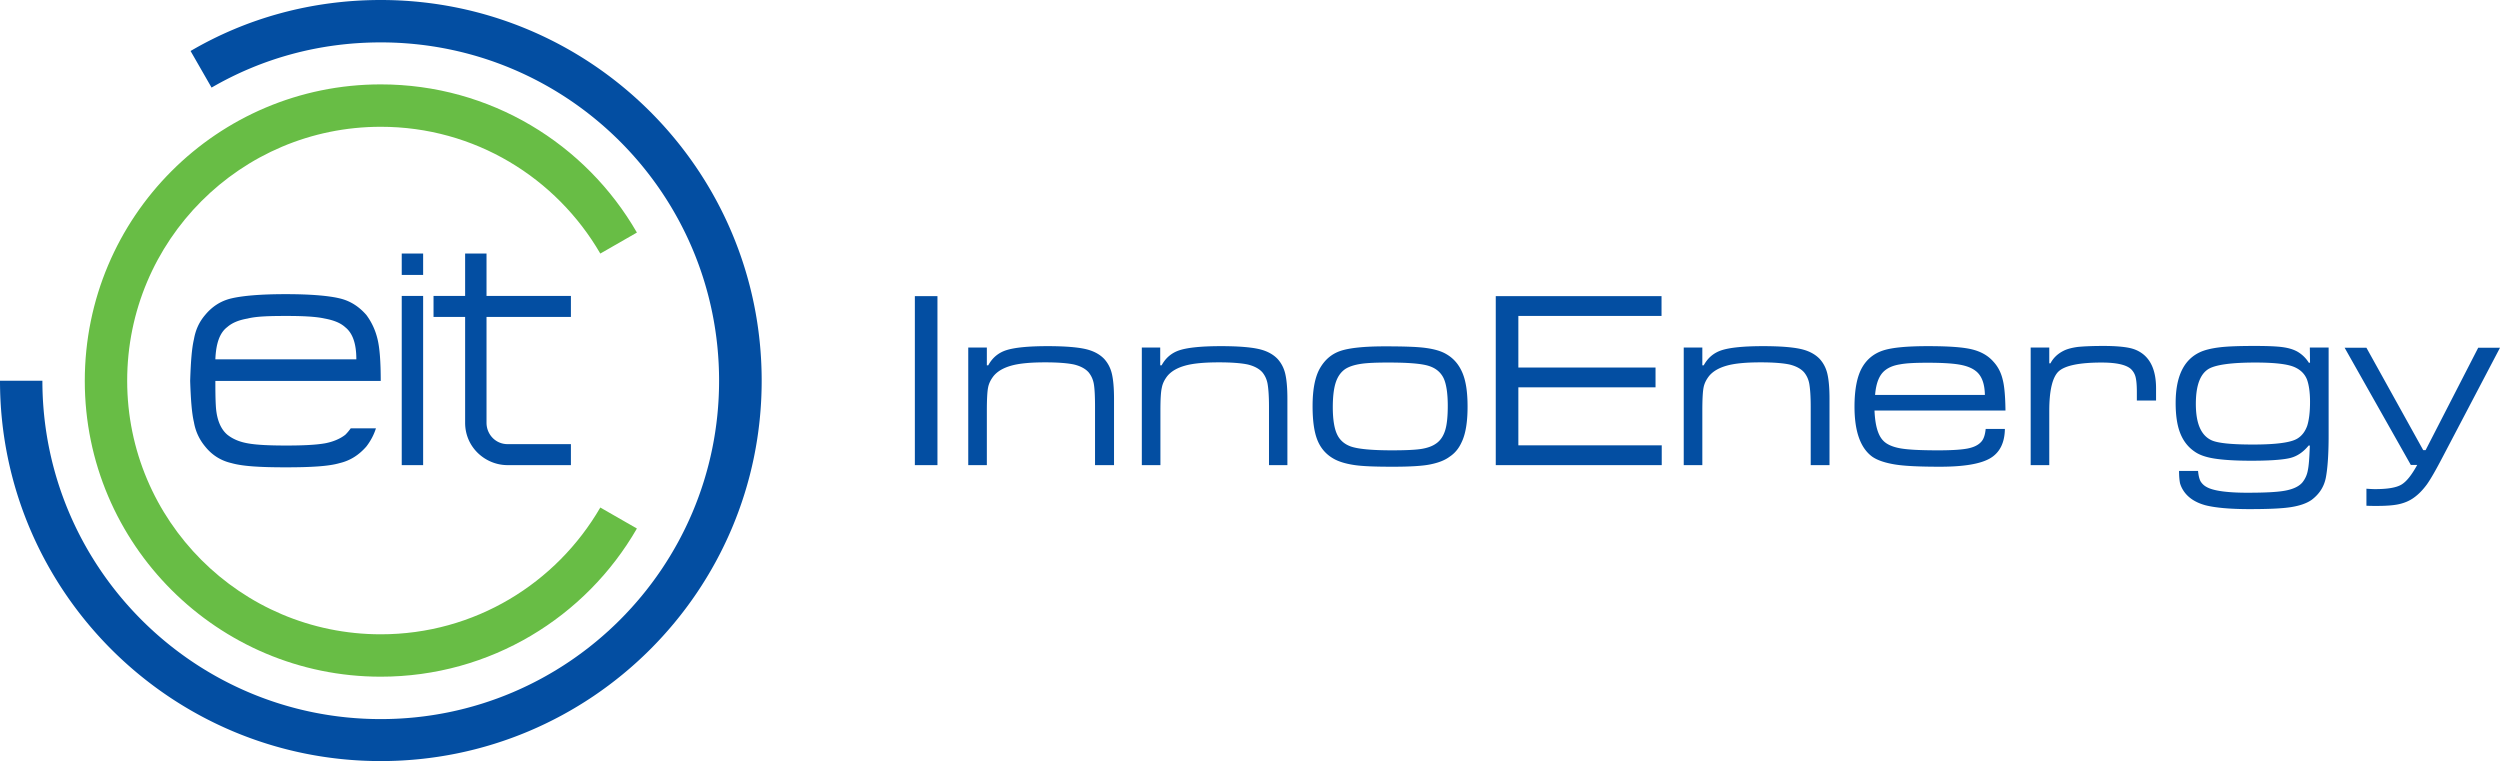 <?xml version="1.0" encoding="UTF-8"?>
<svg xmlns="http://www.w3.org/2000/svg" viewBox="0 0 125.02 38.06">
  <path d="M19.04 33.84c5.48 0 10.26-2.98 12.81-7.41l-1.83-1.05c-2.2 3.79-6.28 6.34-10.98 6.34-7.01 0-12.68-5.69-12.68-12.68 0-7.01 5.67-12.7 12.68-12.7 4.7 0 8.78 2.55 10.98 6.34l1.83-1.05C29.3 7.2 24.52 4.22 19.04 4.22c-8.17 0-14.8 6.63-14.8 14.83 0 8.16 6.64 14.79 14.8 14.79" fill="#68bd45"></path>
  <path d="M125.02 17.39h-1.09l-2.63 5.12h-.12l-2.84-5.12h-1.09l3.31 5.86h.32c-.28.51-.54.84-.8.99-.26.15-.69.22-1.31.22-.14 0-.28-.01-.43-.02v.85c.14.01.32.01.53.01.48 0 .85-.03 1.11-.09.26-.06.51-.16.73-.32.24-.17.45-.39.65-.66.2-.28.46-.74.8-1.39l2.86-5.45zm-8.71 6.5c.09-.47.14-1.18.14-2.11v-4.4h-.94l.01.76h-.06a1.64 1.64 0 00-.58-.56c-.2-.11-.44-.18-.73-.22-.29-.04-.75-.06-1.39-.06-.78 0-1.37.02-1.77.07-.4.05-.74.13-.99.25-.8.38-1.2 1.22-1.2 2.53 0 .6.07 1.1.22 1.49.15.39.38.7.71.93.23.17.56.29 1 .36.44.07 1.05.11 1.85.11.95 0 1.61-.05 1.96-.14.35-.09.65-.3.91-.62h.06c-.02.6-.05 1.01-.1 1.24-.04.23-.13.42-.26.59-.16.2-.44.34-.84.42-.4.08-1.04.11-1.93.11-1.02 0-1.7-.1-2.02-.28a.778.778 0 01-.32-.3c-.06-.12-.1-.29-.12-.51h-.95c0 .27.02.48.05.62.04.14.11.29.22.44.23.31.58.53 1.06.66.48.12 1.2.19 2.19.19.95 0 1.64-.03 2.08-.1.44-.07.79-.19 1.04-.37.38-.29.61-.65.7-1.1zm-.79-3.8c0 .52-.05.91-.14 1.2-.1.28-.26.5-.49.64-.32.2-1.06.3-2.23.3-1.07 0-1.77-.07-2.08-.22-.52-.25-.77-.85-.77-1.81 0-.95.23-1.54.69-1.78.38-.19 1.14-.29 2.28-.29 1 0 1.67.08 2.01.25.27.13.46.32.57.58.1.26.16.64.16 1.13zm-8.65-.06h.95v-.61c0-.77-.2-1.32-.6-1.67-.2-.17-.44-.29-.73-.35-.28-.06-.71-.1-1.29-.1-.58 0-1.01.02-1.3.05-.29.04-.52.1-.7.19-.3.15-.52.36-.66.63h-.06v-.79h-.93v5.88h.93v-2.71c0-1.03.16-1.69.47-1.98.32-.29 1.03-.44 2.15-.44.74 0 1.23.11 1.47.33.11.11.19.24.23.41.04.17.06.41.06.74v.42h.01zm-13.13.5h6.55c-.01-.69-.05-1.21-.14-1.55-.08-.34-.23-.64-.46-.89-.27-.31-.63-.51-1.08-.62-.45-.11-1.18-.16-2.19-.16-1.06 0-1.81.07-2.26.22-.45.15-.8.43-1.04.85-.25.44-.38 1.09-.38 1.96 0 1.24.3 2.07.89 2.5.26.18.65.31 1.15.39.51.08 1.26.11 2.24.11 1.19 0 2.02-.14 2.5-.42.48-.28.73-.77.74-1.47h-.96c-.03.3-.1.51-.22.64-.15.17-.38.28-.69.34-.31.06-.8.09-1.46.09-.88 0-1.51-.03-1.9-.1-.39-.07-.68-.2-.85-.38-.27-.27-.41-.78-.44-1.51zm.03-.79c.05-.59.21-1 .51-1.23.18-.14.42-.24.74-.29.32-.06.77-.08 1.38-.08.69 0 1.21.03 1.57.09.36.06.64.17.83.32.3.23.45.63.46 1.2h-5.49v-.01zm-3.21 3.52h.93v-3.32c0-.55-.04-.97-.11-1.26-.07-.29-.2-.53-.38-.73-.23-.24-.55-.41-.96-.5-.41-.09-1.03-.14-1.87-.14-.97 0-1.65.07-2.06.2-.41.13-.71.39-.91.76h-.07v-.89h-.93v5.88h.93v-2.72c0-.55.02-.94.06-1.15.04-.22.14-.41.28-.59.2-.24.5-.41.9-.52.4-.11.96-.16 1.68-.16.64 0 1.13.04 1.45.11.32.08.56.21.72.39.13.16.22.35.26.58.04.23.07.61.07 1.13v2.93h.01zm-15.75 0h8.29v-.99h-7.17v-2.9h6.86v-.99h-6.86V15.8h7.16v-.99H74.8v8.45h.01zm-1.72-1.14c.2-.41.3-1 .3-1.79 0-.71-.08-1.26-.25-1.67-.17-.41-.43-.73-.81-.95-.25-.15-.59-.25-1.03-.31-.44-.06-1.12-.08-2.05-.08-1.04 0-1.78.08-2.22.23-.44.15-.78.44-1.03.88-.24.43-.36 1.05-.36 1.88 0 .74.08 1.31.25 1.72.17.41.45.72.84.93.26.14.61.24 1.03.3.42.06 1.06.08 1.89.08.88 0 1.52-.04 1.89-.12.39-.08.71-.2.95-.38.26-.17.46-.41.6-.72zm-.69-1.82c0 .52-.04.93-.13 1.22-.09.29-.24.51-.44.65-.19.14-.44.23-.75.28-.32.05-.81.07-1.48.07-1.03 0-1.72-.07-2.07-.2-.32-.12-.55-.33-.68-.63-.13-.29-.2-.74-.2-1.33 0-.52.05-.94.15-1.24.1-.3.26-.52.48-.67.19-.12.44-.2.75-.25.31-.05.78-.07 1.39-.07.97 0 1.63.05 2 .16.37.11.63.32.78.64.13.29.2.75.2 1.37zm-8.95 2.96h.93v-3.32c0-.55-.04-.97-.11-1.26-.07-.29-.2-.53-.38-.73-.23-.24-.55-.41-.96-.5-.41-.09-1.03-.14-1.87-.14-.97 0-1.65.07-2.06.2-.41.13-.71.39-.91.76h-.07v-.89h-.92v5.88h.93v-2.72c0-.55.02-.94.07-1.15.04-.22.14-.41.28-.59.2-.24.5-.41.9-.52.4-.11.96-.16 1.68-.16.64 0 1.13.04 1.45.11.32.08.56.21.72.39.13.16.22.35.26.58.04.23.07.61.07 1.13v2.93h-.01zm-8.67 0h.93v-3.32c0-.55-.04-.97-.11-1.26-.07-.29-.2-.53-.38-.73-.23-.24-.55-.41-.96-.5-.41-.09-1.03-.14-1.87-.14-.97 0-1.65.07-2.06.2-.41.13-.71.39-.91.76h-.07v-.89h-.93v5.88h.93v-2.72c0-.55.02-.94.06-1.15.04-.22.14-.41.28-.59.2-.24.5-.41.9-.52.4-.11.96-.16 1.68-.16.64 0 1.13.04 1.45.11.32.08.56.21.72.39.13.16.22.35.26.58.04.23.06.61.06 1.13v2.93h.02zm-9.03 0h1.13v-8.45h-1.13v8.45zm-21.42-2.12v-5.29h4.22V14.8h-4.22v-2.12h-1.07v2.12h-1.58v1.05h1.58v5.29c0 1.24 1.02 2.12 2.12 2.12h3.17v-1.05h-3.17c-.59 0-1.05-.48-1.05-1.07zm-3.17-6.34h-1.07v8.46h1.07V14.8zm-1.07-1.05h1.07v-1.07h-1.07v1.07zm18 5.29C38.09 8.51 29.54 0 19.04 0c-3.46 0-6.71.91-9.51 2.55l1.05 1.83c2.5-1.45 5.37-2.26 8.46-2.26 9.35 0 16.92 7.57 16.92 16.92 0 9.32-7.57 16.92-16.92 16.92-9.35 0-16.92-7.6-16.92-16.92H0c0 10.5 8.54 19.02 19.04 19.02s19.05-8.52 19.05-19.02zM10.8 20.39c-.03-.43-.03-.91-.03-1.34h8.27c0-.94-.05-1.64-.16-2.09-.11-.46-.3-.86-.56-1.21-.35-.4-.78-.7-1.34-.83-.54-.13-1.45-.21-2.69-.21-1.26 0-2.15.08-2.71.21s-.99.43-1.32.83c-.3.35-.48.75-.56 1.21-.11.46-.16 1.15-.19 2.09.03.91.08 1.61.19 2.07.08.46.27.86.56 1.21.32.4.75.7 1.32.83.56.16 1.45.21 2.71.21 1.24 0 2.15-.05 2.69-.21.56-.13.99-.43 1.34-.83.21-.27.38-.59.48-.91h-1.26c-.08.11-.16.21-.27.32-.24.19-.59.35-1.02.43-.46.08-1.1.11-1.93.11-.86 0-1.5-.03-1.93-.11-.46-.08-.78-.24-1.02-.43-.33-.28-.52-.74-.57-1.35zm-.03-2.42c.03-.78.21-1.32.59-1.61.24-.21.56-.35 1.02-.43.43-.11 1.07-.13 1.93-.13.83 0 1.48.03 1.93.13.43.08.78.21 1.02.43.38.3.56.83.56 1.61h-7.05z" fill="#034ea2"></path>
</svg>

